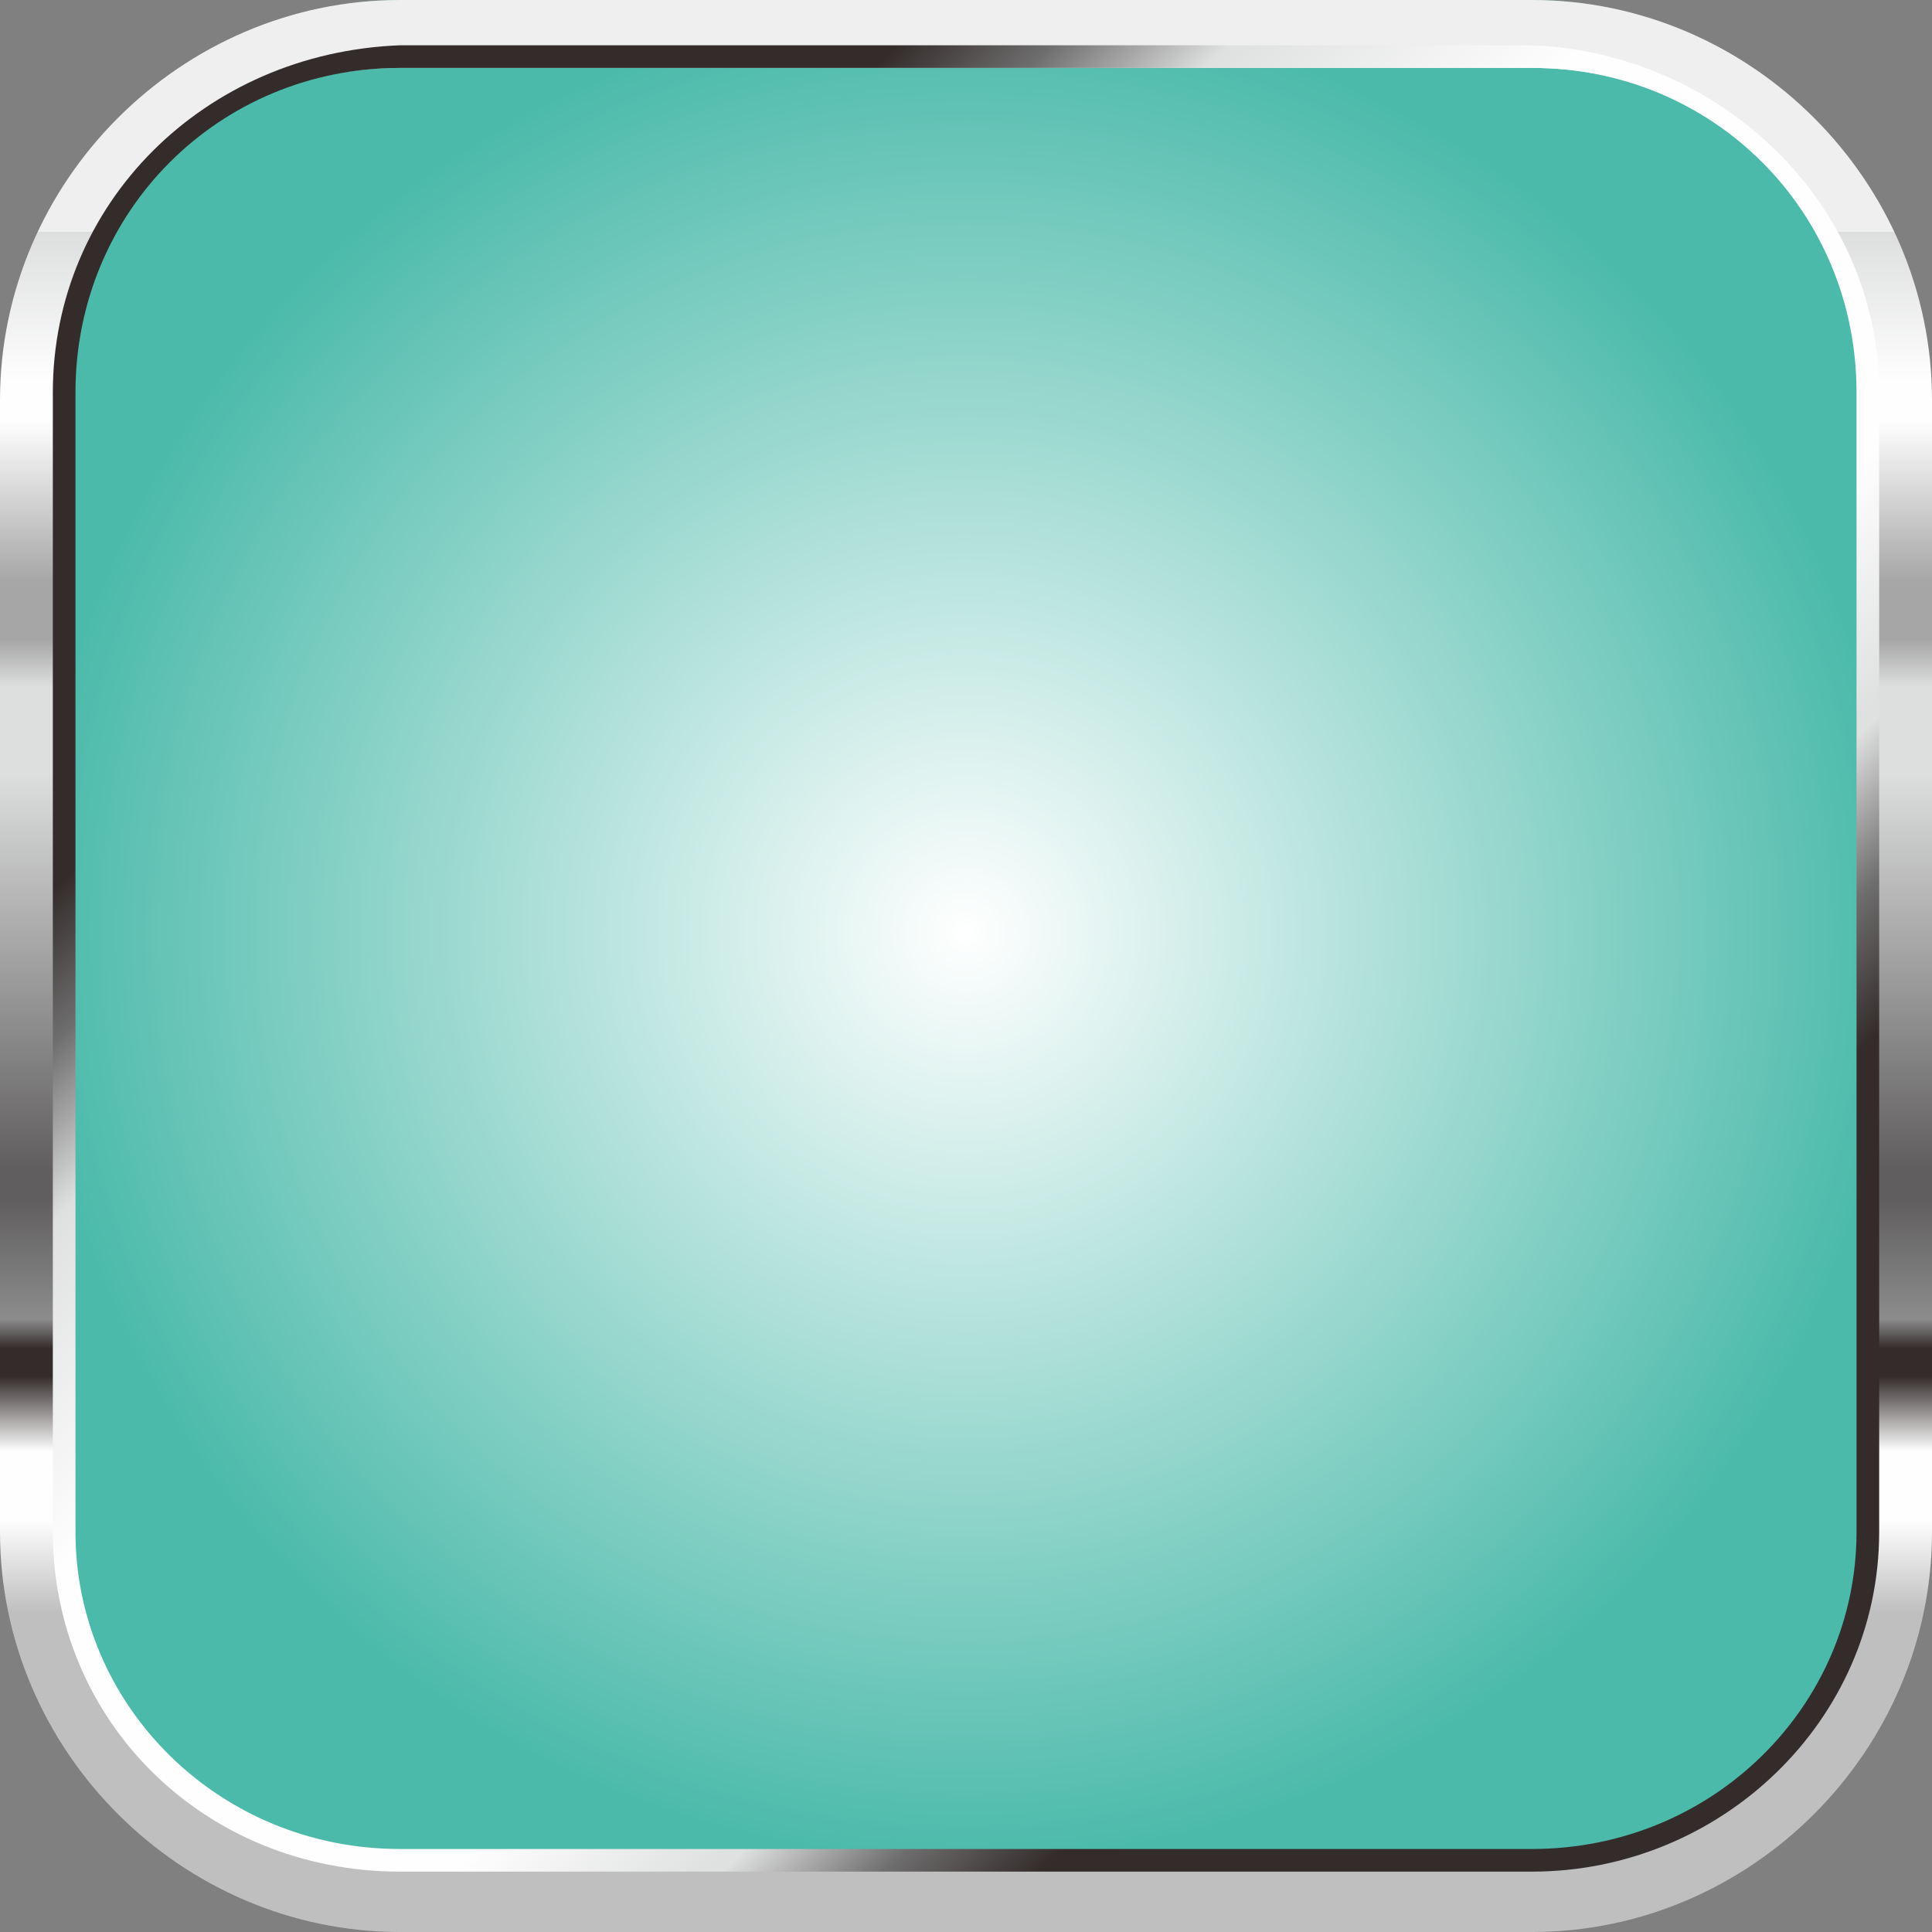 <?xml version="1.0" encoding="UTF-8" standalone="no"?>
<!-- Creator: CorelDRAW X7 -->

<svg
   xmlns:dc="http://purl.org/dc/elements/1.1/"
   xmlns:cc="http://creativecommons.org/ns#"
   xmlns:rdf="http://www.w3.org/1999/02/22-rdf-syntax-ns#"
   xmlns:svg="http://www.w3.org/2000/svg"
   xmlns="http://www.w3.org/2000/svg"
   xmlns:xlink="http://www.w3.org/1999/xlink"
   xmlns:sodipodi="http://sodipodi.sourceforge.net/DTD/sodipodi-0.dtd"
   xmlns:inkscape="http://www.inkscape.org/namespaces/inkscape"
   xml:space="preserve"
   width="30mm"
   height="30mm"
   version="1.1"
   style="shape-rendering:geometricPrecision; text-rendering:geometricPrecision; image-rendering:optimizeQuality; fill-rule:evenodd; clip-rule:evenodd"
   viewBox="0 0 256 256"
   id="svg2"
   inkscape:version="0.48.3.1 r9886"
   sodipodi:docname="Metallic Style210-1.svg"><rect x="0" y="0" width="256" height="256" fill="#808080" stroke="none"/><sodipodi:namedview
   pagecolor="#ffffff"
   bordercolor="#666666"
   borderopacity="1"
   objecttolerance="10"
   gridtolerance="10"
   guidetolerance="10"
   inkscape:pageopacity="0"
   inkscape:pageshadow="2"
   inkscape:window-width="1440"
   inkscape:window-height="837"
   id="namedview89"
   showgrid="false"
   inkscape:zoom="3.1397741"
   inkscape:cx="6.1866672"
   inkscape:cy="65.624232"
   inkscape:window-x="-8"
   inkscape:window-y="-8"
   inkscape:window-maximized="1"
   inkscape:current-layer="svg2" />
 <defs
   id="defs4">
  <style
   type="text/css"
   id="style6">
   
    .fil1 {fill:url(#id0);fill-rule:nonzero}
    .fil2 {fill:url(#id1);fill-rule:nonzero}
    .fil0 {fill:url(#id2);fill-rule:nonzero}
   
  </style>
  <linearGradient
   id="id0"
   gradientUnits="userSpaceOnUse"
   x1="127.926"
   y1="30.702"
   x2="127.926"
   y2="225.151">
   <stop
   offset="0"
   style="stop-opacity:1; stop-color:#EFEFEF"
   id="stop9" />
   <stop
   offset="0"
   style="stop-opacity:1; stop-color:#EFEFEF"
   id="stop11" />
   <stop
   offset="0"
   style="stop-opacity:1; stop-color:#DDDEDE"
   id="stop13" />
   <stop
   offset="0"
   style="stop-opacity:1; stop-color:#DDDEDE"
   id="stop15" />
   <stop
   offset="0.102"
   style="stop-opacity:1; stop-color:#FEFEFE"
   id="stop17" />
   <stop
   offset="0.129"
   style="stop-opacity:1; stop-color:#FEFEFE"
   id="stop19" />
   <stop
   offset="0.239"
   style="stop-opacity:1; stop-color:#A6A6A7"
   id="stop21" />
   <stop
   offset="0.278"
   style="stop-opacity:1; stop-color:#A6A6A7"
   id="stop23" />
   <stop
   offset="0.31"
   style="stop-opacity:1; stop-color:#DDDEDE"
   id="stop25" />
   <stop
   offset="0.369"
   style="stop-opacity:1; stop-color:#DDDEDE"
   id="stop27" />
   <stop
   offset="0.639"
   style="stop-opacity:1; stop-color:#605E5E"
   id="stop29" />
   <stop
   offset="0.659"
   style="stop-opacity:1; stop-color:#605E5E"
   id="stop31" />
   <stop
   offset="0.741"
   style="stop-opacity:1; stop-color:#8C8C8D"
   id="stop33" />
   <stop
   offset="0.761"
   style="stop-opacity:1; stop-color:#332C2B"
   id="stop35" />
   <stop
   offset="0.78"
   style="stop-opacity:1; stop-color:#332C2B"
   id="stop37" />
   <stop
   offset="0.831"
   style="stop-opacity:1; stop-color:#FEFEFE"
   id="stop39" />
   <stop
   offset="0.878"
   style="stop-opacity:1; stop-color:#FEFEFE"
   id="stop41" />
   <stop
   offset="0.941"
   style="stop-opacity:1; stop-color:#BFBFC0"
   id="stop43" />
   <stop
   offset="1"
   style="stop-opacity:1; stop-color:#BFBFC0"
   id="stop45" />
  </linearGradient>
  <linearGradient
   id="id1"
   gradientUnits="userSpaceOnUse"
   x1="62.677"
   y1="62.081"
   x2="193.172"
   y2="192.563">
   <stop
   offset="0"
   style="stop-opacity:1; stop-color:#332C2B"
   id="stop48" />
   <stop
   offset="0"
   style="stop-opacity:1; stop-color:#332C2B"
   id="stop50" />
   <stop
   offset="0.078"
   style="stop-opacity:1; stop-color:#6E6D6D"
   id="stop52" />
   <stop
   offset="0.078"
   style="stop-opacity:1; stop-color:#6E6D6D"
   id="stop54" />
   <stop
   offset="0.169"
   style="stop-opacity:1; stop-color:#DFE0E0"
   id="stop56" />
   <stop
   offset="0.349"
   style="stop-opacity:1; stop-color:#FEFEFE"
   id="stop58" />
   <stop
   offset="0.51"
   style="stop-opacity:1; stop-color:#FEFEFE"
   id="stop60" />
   <stop
   offset="0.702"
   style="stop-opacity:1; stop-color:#FEFEFE"
   id="stop62" />
   <stop
   offset="0.831"
   style="stop-opacity:1; stop-color:#DFE0E0"
   id="stop64" />
   <stop
   offset="0.839"
   style="stop-opacity:1; stop-color:#DFE0E0"
   id="stop66" />
   <stop
   offset="0.922"
   style="stop-opacity:1; stop-color:#6E6D6D"
   id="stop68" />
   <stop
   offset="0.922"
   style="stop-opacity:1; stop-color:#6E6D6D"
   id="stop70" />
   <stop
   offset="1"
   style="stop-opacity:1; stop-color:#332C2B"
   id="stop72" />
   <stop
   offset="1"
   style="stop-opacity:1; stop-color:#332C2B"
   id="stop74" />
  </linearGradient>
  <radialGradient
   id="id2"
   gradientUnits="userSpaceOnUse"
   gradientTransform="matrix(0.198,-3.372,3.372,0.198,-831,653)"
   cx="127.931"
   cy="277.001"
   r="135.604"
   fx="127.931"
   fy="277.001">
   <stop
   offset="0"
   style="stop-color:#ffffff;stop-opacity:1;"
   id="stop77" />
   <stop
   offset="1"
   style="stop-color:#4bbaaa;stop-opacity:1;"
   id="stop79" />
  </radialGradient>
 
  
  
  
  
 <linearGradient
   inkscape:collect="always"
   xlink:href="#id1"
   id="linearGradient3069"
   gradientUnits="userSpaceOnUse"
   x1="62.677"
   y1="62.081"
   x2="193.172"
   y2="192.563" /><linearGradient
   inkscape:collect="always"
   xlink:href="#id0"
   id="linearGradient3072"
   gradientUnits="userSpaceOnUse"
   x1="127.926"
   y1="30.702"
   x2="127.926"
   y2="225.151" /><radialGradient
   inkscape:collect="always"
   xlink:href="#id2"
   id="radialGradient3797"
   cx="128"
   cy="123.5"
   fx="128"
   fy="123.5"
   r="124"
   gradientTransform="matrix(1,0,0,0.996,0,0.498)"
   gradientUnits="userSpaceOnUse" /></defs>
 <g
   id="hmigradengt"
   inkscape:label="#g3077"
   style="fill-opacity:1;fill:url(#radialGradient3797)"><path
     class="fil0"
     d="m 252,199 c 0,27 -22,48 -49,48 L 53,247 C 26,247 4,226 4,199 L 4,48 C 4,22 26,0 53,0 l 150,0 c 27,0 49,22 49,48 l 0,151 z"
     id="path83"
     style="fill:url(#radialGradient3797);fill-rule:nonzero;fill-opacity:1"
     inkscape:connector-curvature="0" /></g><path
   inkscape:connector-curvature="0"
   style="fill:url(#linearGradient3072);fill-rule:nonzero"
   id="path85"
   d="M 53,256 C 24,256 0,232 0,203 L 0,53 C 0,24 24,0 53,0 l 150,0 c 29,0 53,24 53,53 l 0,150 c 0,29 -24,53 -53,53 L 53,256 z M 9,53 9,53 9,203 c 0,25 19,44 44,44 l 150,0 c 25,0 44,-19 44,-44 L 247,53 C 247,28 228,9 203,9 L 53,9 C 28,9 9,28 9,53 z"
   class="fil1" /><path
   inkscape:connector-curvature="0"
   style="fill:url(#linearGradient3069);fill-rule:nonzero"
   id="path87"
   d="M 203,6 53,6 C 27,7 7,27 7,52 l 2,0 -2,0 0,151 c 0,25 20,45 46,45 l 150,0 c 25,0 46,-20 46,-45 L 249,52 C 249,27 228,7 203,6 z m 43,197 0,0 c 0,23 -19,42 -43,42 L 53,245 C 29,245 10,226 10,203 L 10,52 C 10,28 29,9 53,9 l 150,0 c 24,0 43,19 43,43 l 0,151 z"
   class="fil2" />
</svg>
